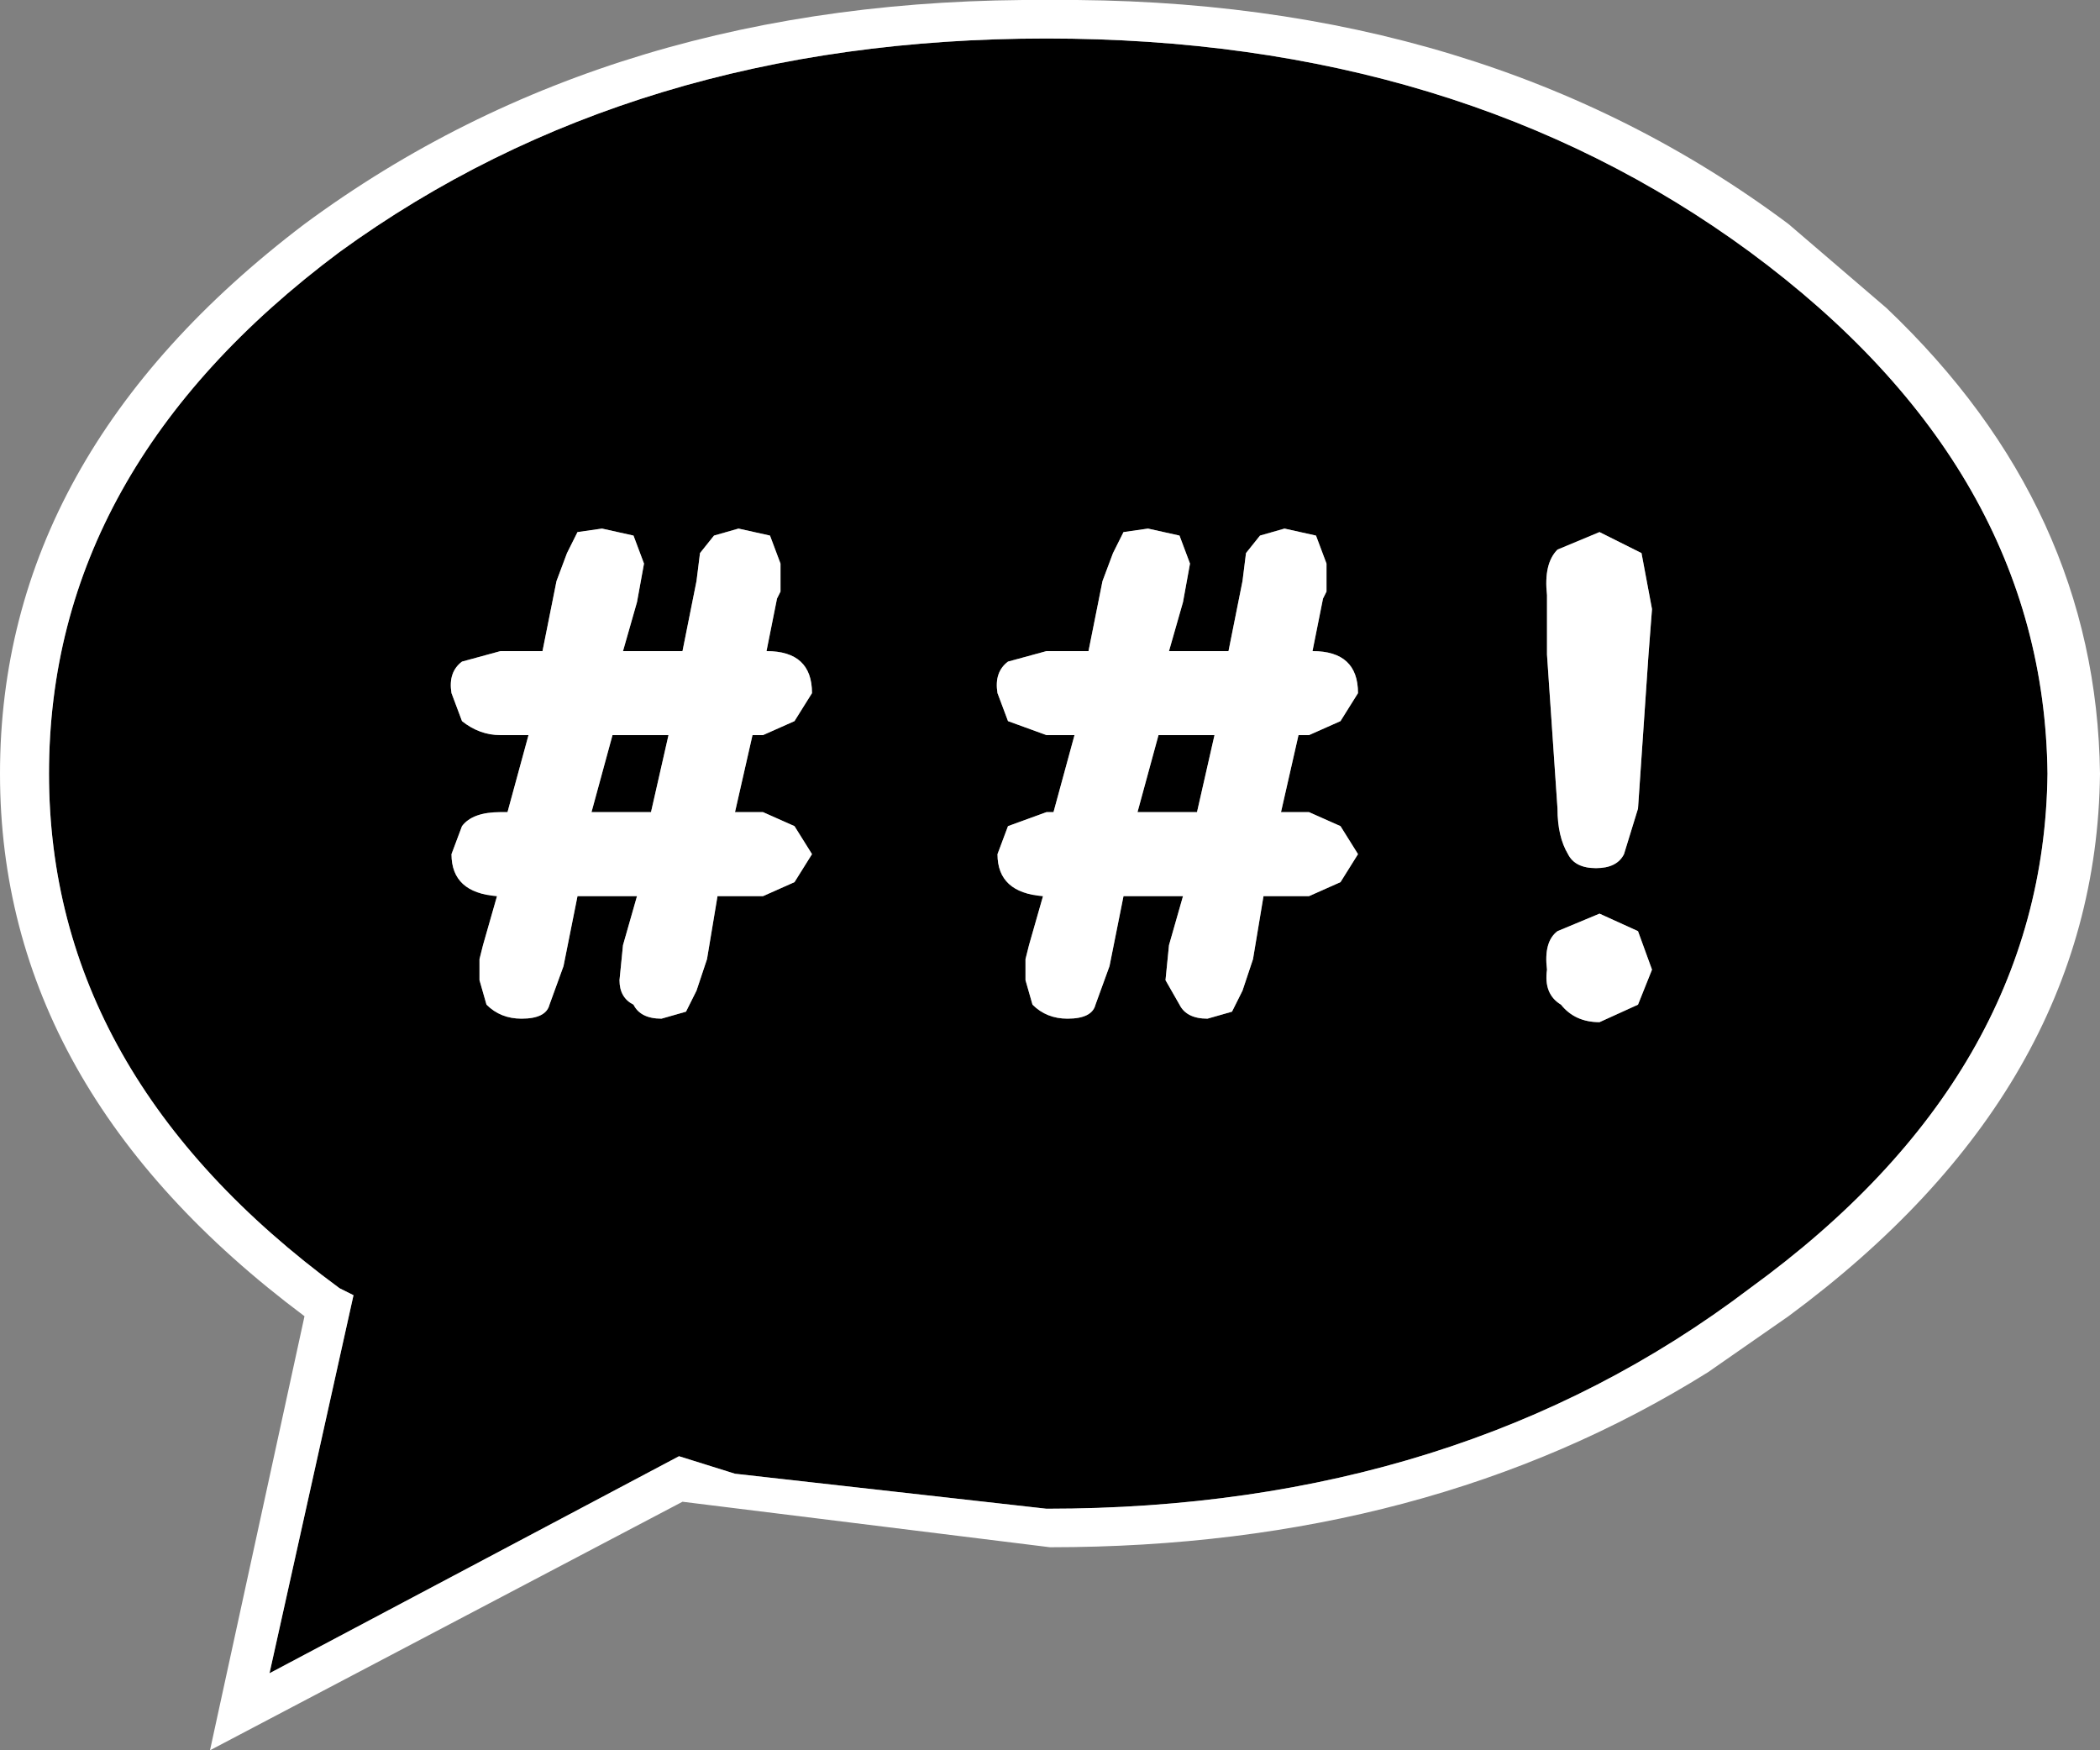<?xml version="1.0" encoding="UTF-8" standalone="no"?>
<svg xmlns:xlink="http://www.w3.org/1999/xlink" height="25.0px" width="30.0px" xmlns="http://www.w3.org/2000/svg">
  <rect width="100%" height="100%" fill="#808080" stroke="none"/>
  <g transform="matrix(1.0, 0.0, 0.0, 1.0, -10.0, 40.0)">
    <path d="M27.1 -28.4 L26.25 -28.4 26.55 -29.5 27.35 -29.5 27.1 -28.4 M21.15 -31.55 L21.15 -31.75 21.15 -31.95 21.0 -32.35 20.55 -32.45 20.2 -32.35 20.0 -32.1 19.95 -31.7 19.75 -30.7 18.9 -30.7 19.1 -31.4 19.2 -31.95 19.05 -32.35 18.6 -32.45 18.25 -32.4 18.1 -32.1 17.95 -31.7 17.75 -30.7 17.15 -30.7 16.6 -30.55 Q16.4 -30.4 16.45 -30.1 L16.6 -29.7 Q16.85 -29.5 17.15 -29.5 L17.55 -29.5 17.25 -28.4 17.15 -28.4 Q16.75 -28.4 16.6 -28.2 L16.45 -27.8 Q16.45 -27.25 17.1 -27.2 L16.9 -26.5 16.85 -26.3 16.85 -26.0 16.95 -25.65 Q17.15 -25.45 17.45 -25.45 17.8 -25.45 17.85 -25.65 L18.05 -26.2 18.25 -27.2 19.1 -27.2 18.9 -26.5 18.85 -26.0 Q18.85 -25.75 19.05 -25.65 19.15 -25.45 19.45 -25.45 L19.8 -25.55 19.95 -25.85 20.1 -26.3 20.25 -27.2 20.9 -27.2 21.35 -27.4 21.6 -27.8 21.35 -28.2 20.9 -28.4 20.5 -28.4 20.75 -29.5 20.9 -29.5 21.35 -29.7 21.6 -30.1 Q21.6 -30.7 20.95 -30.7 L21.1 -31.45 21.15 -31.55 M27.0 -31.95 L26.85 -32.35 26.4 -32.45 26.05 -32.4 25.9 -32.1 25.75 -31.7 25.55 -30.7 24.95 -30.7 24.4 -30.55 Q24.2 -30.4 24.25 -30.1 L24.4 -29.7 24.95 -29.5 25.35 -29.5 25.05 -28.4 24.95 -28.4 24.4 -28.2 24.25 -27.8 Q24.25 -27.25 24.9 -27.2 L24.7 -26.5 24.65 -26.3 24.65 -26.0 24.75 -25.65 Q24.95 -25.45 25.25 -25.45 25.6 -25.45 25.65 -25.65 L25.85 -26.2 26.05 -27.2 26.9 -27.2 26.7 -26.5 26.65 -26.0 26.85 -25.65 Q26.95 -25.45 27.25 -25.45 L27.6 -25.55 27.75 -25.85 27.9 -26.3 28.05 -27.2 28.7 -27.2 29.15 -27.4 29.4 -27.8 29.15 -28.2 28.7 -28.4 28.3 -28.4 28.55 -29.5 28.7 -29.5 29.15 -29.7 29.4 -30.1 Q29.4 -30.7 28.75 -30.7 L28.9 -31.45 28.95 -31.55 28.95 -31.75 28.95 -31.95 28.8 -32.35 28.35 -32.45 28.0 -32.35 27.8 -32.1 27.75 -31.7 27.55 -30.7 26.7 -30.7 26.9 -31.4 27.0 -31.95 M32.85 -26.95 L32.25 -26.7 Q32.05 -26.55 32.1 -26.15 32.05 -25.8 32.3 -25.65 32.5 -25.4 32.85 -25.4 L33.4 -25.65 33.6 -26.15 33.4 -26.7 32.85 -26.95 M33.6 -31.3 L33.45 -32.1 32.85 -32.4 32.25 -32.15 Q32.05 -31.95 32.1 -31.5 L32.1 -30.65 32.25 -28.45 Q32.25 -28.05 32.4 -27.8 32.5 -27.6 32.8 -27.6 33.1 -27.6 33.2 -27.8 L33.4 -28.45 33.55 -30.65 33.6 -31.3 M39.25 -28.95 Q39.2 -24.65 35.0 -21.6 30.85 -18.45 24.95 -18.45 L20.5 -18.95 19.7 -19.2 13.85 -16.1 15.05 -21.5 14.85 -21.6 Q10.7 -24.65 10.7 -28.95 10.7 -33.3 14.85 -36.4 19.05 -39.45 24.95 -39.45 30.85 -39.45 35.0 -36.4 39.2 -33.3 39.25 -28.95 M18.45 -28.4 L18.75 -29.5 19.55 -29.5 19.3 -28.4 18.45 -28.4" fill="#000000" fill-rule="evenodd" stroke="none"/>
    <path d="M36.95 -35.6 Q39.95 -32.75 40.0 -28.95 39.95 -24.45 35.55 -21.2 L34.4 -20.4 Q30.4 -17.9 25.0 -17.9 L19.75 -18.55 13.0 -15.0 14.35 -21.2 Q10.0 -24.45 10.0 -28.95 10.0 -33.5 14.35 -36.8 18.75 -40.05 25.0 -40.0 31.2 -40.05 35.55 -36.8 L36.95 -35.6 M39.25 -28.95 Q39.2 -33.3 35.0 -36.4 30.85 -39.45 24.95 -39.45 19.05 -39.45 14.85 -36.4 10.7 -33.3 10.7 -28.95 10.7 -24.65 14.85 -21.6 L15.05 -21.5 13.85 -16.1 19.7 -19.2 20.5 -18.95 24.95 -18.45 Q30.85 -18.45 35.0 -21.6 39.2 -24.65 39.25 -28.95" fill="#ffffff" fill-rule="evenodd" stroke="none"/>
    <path d="M27.0 -31.95 L26.9 -31.4 26.7 -30.7 27.55 -30.7 27.75 -31.7 27.8 -32.1 28.0 -32.35 28.35 -32.45 28.8 -32.35 28.95 -31.95 28.95 -31.75 28.95 -31.55 28.9 -31.45 28.75 -30.7 Q29.4 -30.7 29.4 -30.1 L29.15 -29.7 28.7 -29.5 28.55 -29.5 28.3 -28.4 28.7 -28.4 29.15 -28.2 29.4 -27.8 29.15 -27.4 28.7 -27.2 28.05 -27.2 27.9 -26.3 27.75 -25.85 27.6 -25.55 27.25 -25.45 Q26.95 -25.45 26.85 -25.65 L26.65 -26.0 26.7 -26.5 26.9 -27.2 26.05 -27.2 25.85 -26.2 25.65 -25.65 Q25.6 -25.45 25.25 -25.45 24.95 -25.45 24.75 -25.65 L24.65 -26.0 24.65 -26.3 24.7 -26.5 24.9 -27.2 Q24.25 -27.25 24.25 -27.8 L24.4 -28.2 24.95 -28.4 25.05 -28.4 25.35 -29.5 24.95 -29.5 24.4 -29.7 24.25 -30.1 Q24.2 -30.4 24.4 -30.55 L24.95 -30.7 25.55 -30.7 25.75 -31.7 25.9 -32.1 26.05 -32.4 26.4 -32.45 26.85 -32.35 27.0 -31.95 M21.15 -31.55 L21.1 -31.45 20.95 -30.7 Q21.6 -30.7 21.6 -30.1 L21.35 -29.7 20.9 -29.5 20.75 -29.5 20.5 -28.4 20.9 -28.4 21.35 -28.2 21.6 -27.8 21.35 -27.4 20.9 -27.2 20.25 -27.2 20.1 -26.3 19.95 -25.85 19.8 -25.55 19.45 -25.45 Q19.15 -25.45 19.05 -25.65 18.85 -25.75 18.85 -26.0 L18.9 -26.5 19.1 -27.2 18.25 -27.2 18.05 -26.2 17.85 -25.65 Q17.8 -25.45 17.45 -25.45 17.15 -25.45 16.95 -25.65 L16.85 -26.0 16.85 -26.3 16.9 -26.5 17.1 -27.2 Q16.45 -27.25 16.45 -27.8 L16.6 -28.2 Q16.75 -28.4 17.15 -28.4 L17.25 -28.4 17.55 -29.5 17.15 -29.5 Q16.85 -29.5 16.6 -29.7 L16.45 -30.1 Q16.4 -30.4 16.6 -30.55 L17.15 -30.7 17.75 -30.7 17.95 -31.7 18.1 -32.1 18.25 -32.4 18.6 -32.45 19.05 -32.35 19.2 -31.95 19.1 -31.4 18.9 -30.7 19.75 -30.7 19.95 -31.7 20.0 -32.1 20.2 -32.35 20.55 -32.45 21.0 -32.35 21.15 -31.95 21.15 -31.75 21.15 -31.55 M27.1 -28.4 L27.35 -29.5 26.55 -29.5 26.25 -28.4 27.1 -28.4 M33.6 -31.3 L33.55 -30.65 33.4 -28.45 33.2 -27.8 Q33.1 -27.6 32.8 -27.6 32.5 -27.6 32.4 -27.8 32.25 -28.05 32.25 -28.45 L32.1 -30.65 32.1 -31.5 Q32.05 -31.95 32.25 -32.15 L32.85 -32.4 33.45 -32.1 33.6 -31.3 M32.85 -26.95 L33.4 -26.7 33.6 -26.15 33.4 -25.65 32.85 -25.4 Q32.5 -25.4 32.3 -25.65 32.05 -25.8 32.1 -26.15 32.05 -26.55 32.25 -26.7 L32.85 -26.95 M18.45 -28.4 L19.3 -28.4 19.55 -29.5 18.75 -29.5 18.45 -28.4" fill="#ffffff" fill-rule="evenodd" stroke="none"/>
  </g>
</svg>
